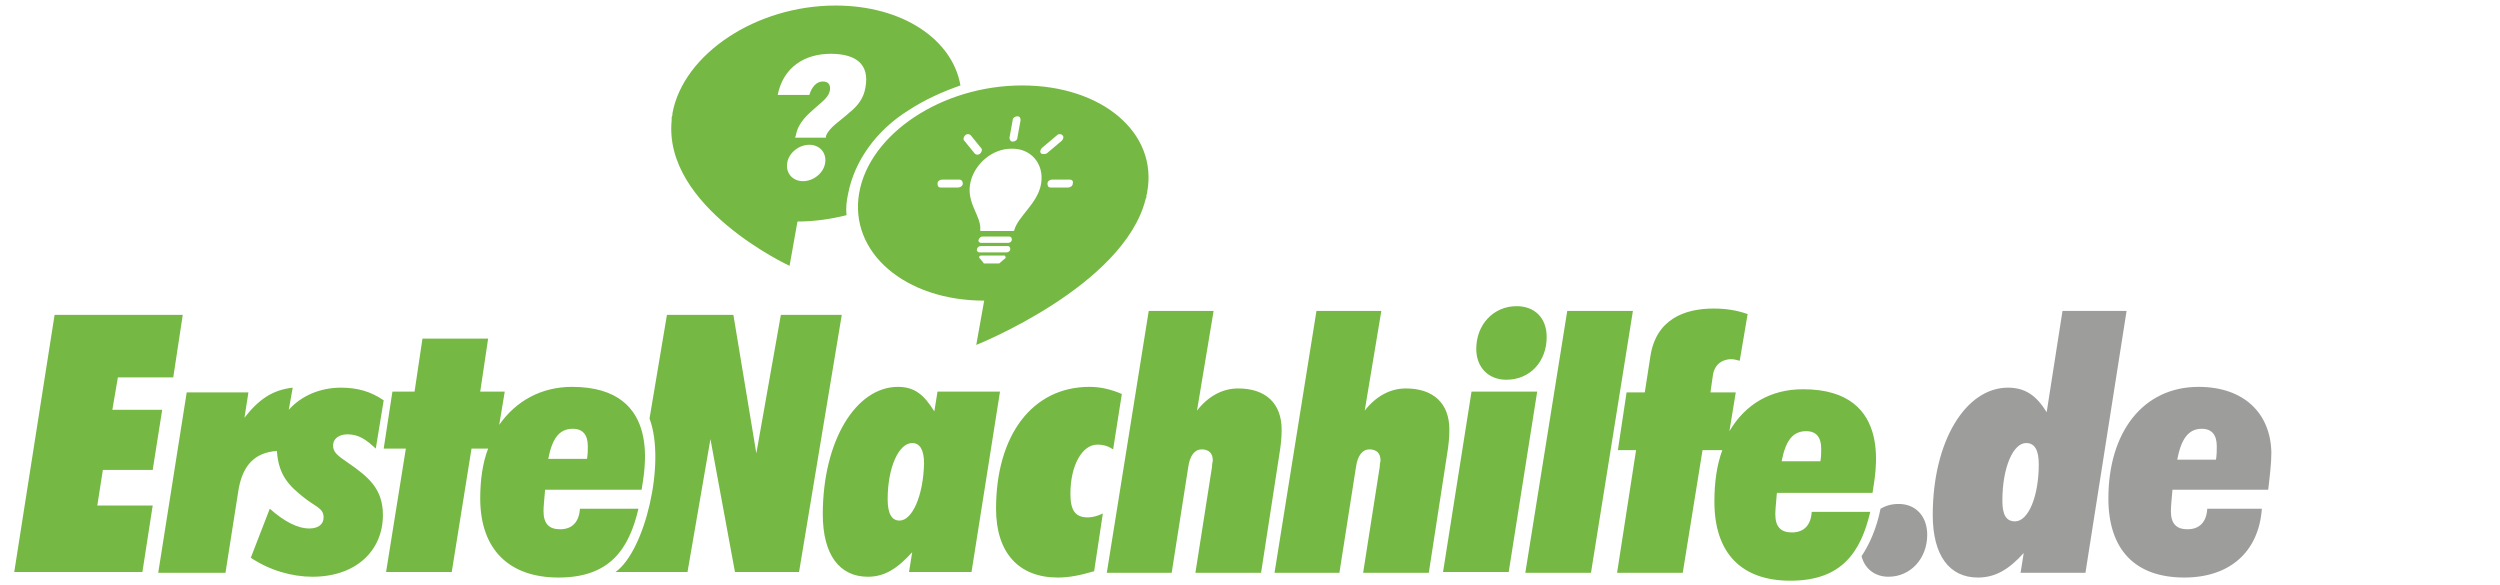 <?xml version="1.0" encoding="utf-8"?>
<!-- Generator: Adobe Illustrator 27.1.1, SVG Export Plug-In . SVG Version: 6.00 Build 0)  -->
<svg version="1.1" id="Ebene_1" xmlns="http://www.w3.org/2000/svg" xmlns:xlink="http://www.w3.org/1999/xlink" x="0px" y="0px"
	 viewBox="0 0 316 74" style="enable-background:new 0 0 316 74;" xml:space="preserve">
<style type="text/css">
	.st0{fill:#9D9D9C;}
	.st1{fill:#75B843;}
</style>
<path class="st0" d="M260.7,39.3l-2,12.8c-1.3-2.1-2.7-3.1-4.9-3.1c-5.3,0-9.5,6.7-9.5,16.1c0,5.1,2.1,7.9,5.7,7.9
	c2.2,0,3.9-1,5.8-3.1l-0.4,2.5h8.2l5.2-33.1H260.7z M254.7,65.9c-1.1,0-1.6-0.8-1.6-2.6c0-4.3,1.4-7.3,3-7.3c1.1,0,1.6,0.9,1.6,2.7
	C257.7,62.7,256.4,65.9,254.7,65.9z M243.6,67.6c0,3-2.1,5.3-4.9,5.3c-1.7,0-3-1-3.4-2.6c1-1.5,1.9-3.5,2.4-6
	c0.7-0.4,1.4-0.6,2.3-0.6C242.1,63.7,243.6,65.2,243.6,67.6z M277.9,48.9c-7,0-11.4,5.7-11.4,14.1c0,6.5,3.4,10,9.6,10
	c5.7,0,9.4-3.2,9.8-8.7H279c-0.1,1.7-1,2.6-2.5,2.6c-1.4,0-2.1-0.7-2.1-2.3c0-0.6,0.1-1.5,0.2-2.7h12.1c0.2-1.7,0.4-3.3,0.4-4.7
	C287,52.2,283.6,48.9,277.9,48.9z M280.1,58.1h-4.9c0.5-2.6,1.4-3.9,3.1-3.9c1.3,0,1.9,0.8,1.9,2.2
	C280.2,56.9,280.2,57.5,280.1,58.1z"/>
<g>
	<path class="st1" d="M236.7,62.2c0.2-1.7,3-13-8.8-13c-4.1,0-7.3,1.9-9.3,5.3l0.8-4.9h-3.2l0.3-2.1c0.2-1.6,1.4-2.1,2.3-2.1
		c0.4,0,0.7,0.1,1.1,0.2l1-5.9c-1.4-0.5-2.8-0.7-4.3-0.7c-3.6,0-7.3,1.3-8,6.1l-0.7,4.5h-2.3l-1.1,7.3h2.3l-2.4,15.5h8.3l2.5-15.5
		h2.5c-0.7,1.9-1,4.1-1,6.5c0,6.5,3.4,10,9.6,10c6.5,0,8.9-3.6,10.1-8.7H229c-0.1,1.7-1,2.6-2.5,2.6c-1.4,0-2.1-0.7-2.1-2.3
		c0-0.6,0.1-1.5,0.2-2.7H236.7z M228.3,54.5c1.3,0,1.9,0.8,1.9,2.2c0,0.5,0,1-0.1,1.6h-4.9C225.7,55.7,226.6,54.5,228.3,54.5z
		 M206.4,39.3l-5.3,33.1h-8.3l5.3-33.1H206.4z M186,49.5h8.3l-3.6,22.8h-8.3L186,49.5z M190.4,48c-2.2,0-3.8-1.5-3.8-3.9
		c0-3.1,2.2-5.4,5.1-5.4c2.3,0,3.8,1.5,3.8,3.9C195.5,45.7,193.4,48,190.4,48z M183.2,54.3c0,1-0.1,2-0.3,3.2l-2.3,14.9h-8.3
		l2.1-13.4c0-0.4,0.1-0.7,0.1-0.8c0-0.9-0.5-1.4-1.4-1.4c-0.9,0-1.5,0.8-1.7,2.2l-2.1,13.4h-8.2l5.3-33.1h8.2l-2.1,12.6
		c1.4-1.8,3.2-2.8,5.2-2.8C181.2,49.1,183.2,51,183.2,54.3z M162,54.3c0,1-0.1,2-0.3,3.2l-2.3,14.9h-8.3l2.1-13.4
		c0-0.4,0.1-0.7,0.1-0.8c0-0.9-0.5-1.4-1.4-1.4c-0.9,0-1.5,0.8-1.7,2.2l-2.1,13.4h-8.2l5.3-33.1h8.2l-2.1,12.6
		c1.4-1.8,3.2-2.8,5.2-2.8C160,49.1,162,51,162,54.3z M133.7,73c-4.9,0-7.8-3.1-7.8-8.7c0-9.3,4.6-15.4,11.8-15.4
		c1.4,0,2.7,0.3,4.1,0.9l-1.1,7c-0.6-0.4-1.2-0.6-2-0.6c-1.9,0-3.4,2.6-3.4,6.2c0,2.1,0.6,3,2.2,3c0.6,0,1.3-0.2,1.9-0.5l-1.1,7.3
		C136.6,72.7,135.2,73,133.7,73z M118.5,49.5l-0.4,2.5c-1.3-2.1-2.5-3.1-4.6-3.1c-5.3,0-9.5,6.8-9.5,16.1c0,5.1,2.1,7.9,5.7,7.9
		c2.1,0,3.7-1,5.6-3.1l-0.4,2.5h7.9l3.6-22.8H118.5z M113.7,65.8c-1,0-1.5-0.9-1.5-2.7c0-4,1.4-7.1,3.1-7.1c1,0,1.5,0.9,1.5,2.6
		C116.7,62.7,115.3,65.8,113.7,65.8z M98.7,39.8l-3.1,17.5l-2.9-17.5h-8.4l-2.2,13.1c2.1,5.6-0.6,16.8-4.3,19.4h9.1l2.9-16.8
		l3.1,16.8h8.1l5.4-32.5H98.7z M81.1,61.9c0.2-1.7,3-13-8.8-13c-3.9,0-7.1,1.8-9.2,4.8l0.7-4.2h-3.1l1-6.7h-8.3l-1,6.7h-2.8
		l-1.1,7.2h2.8l-2.5,15.6h8.3l2.5-15.6h2.1c-0.7,1.8-1,4-1,6.3c0,6.5,3.7,10,9.9,10c6.5,0,8.9-3.6,10.1-8.7h-7.4
		c-0.1,1.7-1,2.6-2.5,2.6c-1.4,0-2.1-0.7-2.1-2.3c0-0.6,0.1-1.5,0.2-2.7H81.1z M72.4,54.2c1.3,0,1.9,0.8,1.9,2.2c0,0.5,0,1-0.1,1.6
		h-4.9C69.8,55.4,70.7,54.2,72.4,54.2z M48.4,65.1c0,4.5-3.4,7.8-8.9,7.8c-2.6,0-5.4-0.8-7.8-2.4l2.4-6.2c1.8,1.6,3.5,2.5,5,2.5
		c1.1,0,1.8-0.5,1.8-1.4c0-1.2-1-1.3-2.6-2.6c-1.6-1.3-3.1-2.6-3.3-5.8c-2.8,0.2-4.4,1.8-4.9,5.2l-1.6,10.2H20l3.6-22.8h7.8
		l-0.5,3.2c1.8-2.3,3.5-3.5,6.1-3.8l-0.5,2.8c1.6-1.8,4-2.8,6.6-2.8c2.1,0,3.8,0.5,5.4,1.6l-1,6.1c-1.2-1.1-2.1-1.8-3.6-1.8
		c-1.1,0-1.8,0.6-1.8,1.4c0,0.9,0.6,1.3,1.9,2.2C46.6,60.3,48.4,61.8,48.4,65.1z M6.9,39.8h16.2l-1.2,7.9h-7l-0.7,4.1h6.3l-1.2,7.6
		H13l-0.7,4.5h7L18,72.3H1.8L6.9,39.8z M129.2,10.8c-10.1,0-19.3,6.1-20.6,13.6c-1.3,7.5,5.8,13.6,15.8,13.6l-1,5.6
		c0,0,18.6-7.4,21.4-18.4c0-0.1,0-0.1,0.1-0.2c0-0.1,0-0.1,0-0.2c0-0.2,0.1-0.3,0.1-0.5C146.4,16.8,139.3,10.8,129.2,10.8z
		 M127.6,17.4l0.4-2.2c0-0.3,0.3-0.5,0.6-0.5s0.4,0.2,0.4,0.5l-0.4,2.2c0,0.3-0.3,0.5-0.6,0.5S127.6,17.6,127.6,17.4z M121.7,23.2
		c0,0.3-0.3,0.5-0.6,0.5h-2.2c-0.3,0-0.4-0.2-0.4-0.5c0-0.3,0.3-0.5,0.6-0.5h2.2C121.5,22.7,121.7,22.9,121.7,23.2z M122,17.1
		c0.2-0.2,0.5-0.2,0.7,0l1.3,1.6c0.2,0.2,0.1,0.5-0.1,0.7c-0.2,0.2-0.5,0.2-0.7,0l-1.3-1.6C121.7,17.6,121.8,17.3,122,17.1z
		 M127,32.7l-0.7,0.6c0,0-0.1,0-0.1,0h-1.8c0,0-0.1,0-0.1-0.1l-0.5-0.6c-0.1-0.1,0-0.3,0.2-0.3h3C127.1,32.4,127.2,32.6,127,32.7z
		 M127.7,31.5c0,0.2-0.2,0.4-0.5,0.4h-3.4c-0.2,0-0.4-0.2-0.3-0.4c0-0.2,0.2-0.4,0.5-0.4h3.4C127.6,31.1,127.7,31.3,127.7,31.5z
		 M127.9,30.3c0,0.2-0.2,0.4-0.5,0.4h-3.4c-0.2,0-0.4-0.2-0.3-0.4s0.2-0.4,0.5-0.4h3.4C127.8,29.9,127.9,30.1,127.9,30.3z
		 M131.6,23.2c-0.4,2.5-2.9,4.1-3.4,5.9c0,0.1-0.1,0.1-0.2,0.1h-2h-2c-0.1,0-0.1-0.1-0.1-0.1c0.2-1.8-1.9-3.5-1.2-6.2
		c0.6-2.3,2.8-4.1,5.1-4.1C130.3,18.7,132,20.7,131.6,23.2z M131.6,19.4c-0.2-0.2-0.1-0.5,0.1-0.7l1.9-1.6c0.2-0.2,0.5-0.2,0.7,0
		c0.2,0.2,0.1,0.5-0.1,0.7l-1.9,1.6C132.1,19.5,131.7,19.5,131.6,19.4z M135.6,23.2c0,0.3-0.3,0.5-0.6,0.5h-2.2
		c-0.3,0-0.4-0.2-0.4-0.5c0-0.3,0.3-0.5,0.6-0.5h2.2C135.5,22.7,135.7,22.9,135.6,23.2z M105.6,0.7C95.6,0.7,86.4,6.8,85,14.3
		c0,0.2,0,0.3-0.1,0.5c0,0.1,0,0.1,0,0.2c0,0.1,0,0.1,0,0.2c-1.1,11,14.9,18.4,14.9,18.4l1-5.6c2.1,0,4.2-0.3,6.2-0.8
		c-0.1-0.9,0-1.8,0.2-2.7c0.4-2.1,1.3-4.1,2.6-5.9c1.3-1.8,3-3.4,5.1-4.7c2-1.3,4.2-2.3,6.5-3.1C120.4,5,114.1,0.7,105.6,0.7z
		 M104.3,20.6c-0.2,1.3-1.5,2.3-2.8,2.3c-1.3,0-2.2-1-2-2.3c0.2-1.3,1.5-2.3,2.8-2.3C103.6,18.3,104.5,19.3,104.3,20.6z M109.4,11
		c-0.2,1.4-1,2.4-2,3.2c-1.2,1.1-2.6,1.9-3,3l0,0.2h-3.9l0.1-0.3c0.3-1.7,1.6-2.7,2.6-3.6c0.8-0.7,1.6-1.3,1.7-2.1
		c0.1-0.7-0.2-1.1-0.9-1.1c-0.8,0-1.4,0.7-1.7,1.7h-4c0.7-3.5,3.4-5.2,6.7-5.2C108.3,6.8,109.9,8.2,109.4,11z"/>
</g>
</svg>
